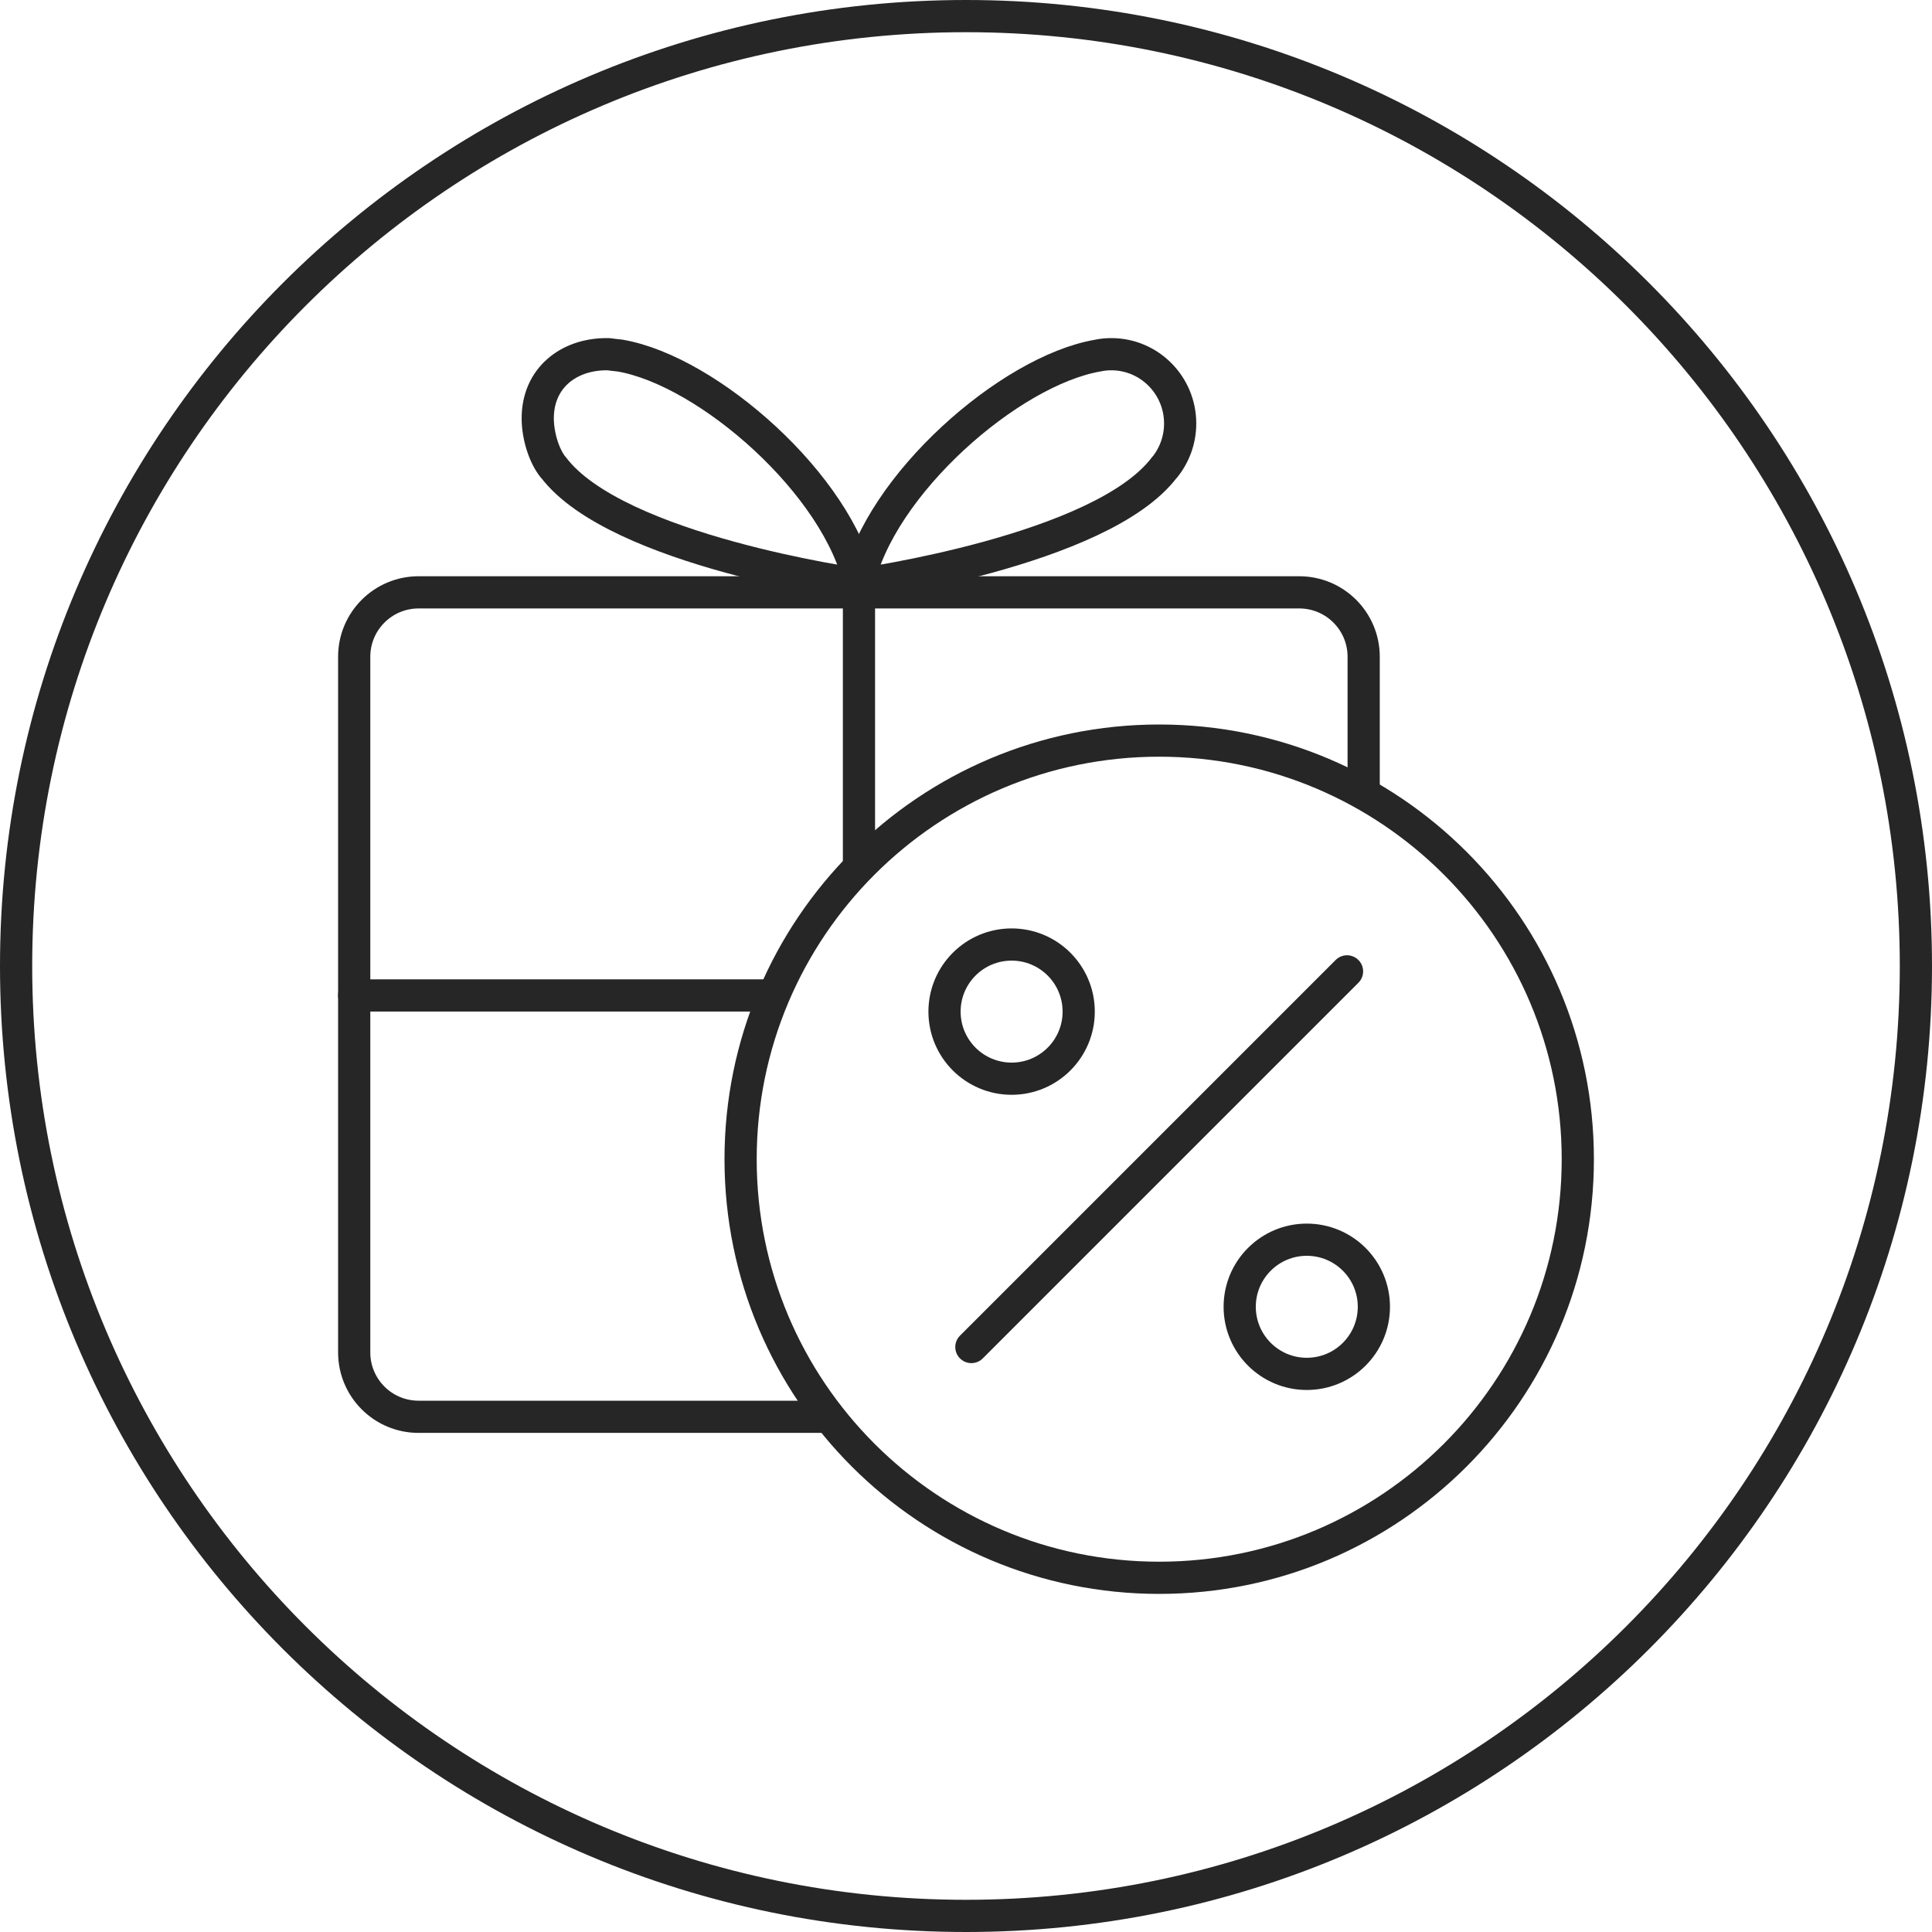<svg xmlns="http://www.w3.org/2000/svg" fill="none" viewBox="0 0 60 60" height="60" width="60">
<path fill="#262626" d="M30 1C13.984 1 1 13.984 1 30C1 46.016 13.984 59 30 59C46.016 59 59 46.016 59 30C59 13.984 46.016 1 30 1ZM0 30C0 13.431 13.431 0 30 0C46.569 0 60 13.431 60 30C60 46.569 46.569 60 30 60C13.431 60 0 46.569 0 30Z" clip-rule="evenodd" fill-rule="evenodd"></path>
<path stroke-linejoin="round" stroke-linecap="round" stroke="#262626" d="M42.35 24.5V20.396C42.35 19.292 41.455 18.396 40.35 18.396H13C11.895 18.396 11 19.292 11 20.396V42C11 43.105 11.895 44 13 44H25.5"></path>
<path stroke-linejoin="round" stroke-linecap="round" stroke="#262626" d="M26.676 18.174V26.754"></path>
<path stroke-linejoin="round" stroke-linecap="round" stroke="#262626" d="M26.706 18.155C26.054 15.07 21.989 11.508 19.252 11.042C18.837 11 18.98 11 18.837 11C17.657 11 16.7 11.739 16.7 12.991C16.7 13.509 16.882 14.145 17.184 14.517V14.511C19.138 17.109 26.706 18.155 26.706 18.155Z"></path>
<path stroke-linejoin="round" stroke-linecap="round" stroke="#262626" d="M26.644 18.155C27.297 15.07 31.361 11.508 34.099 11.042C34.233 11.014 34.371 11 34.513 11C35.693 11 36.651 11.964 36.651 13.152C36.651 13.67 36.468 14.145 36.166 14.517V14.511C34.213 17.109 26.644 18.155 26.644 18.155Z"></path>
<path stroke-linecap="round" stroke="#262626" d="M11 30.914H24"></path>
<path stroke-linecap="round" stroke="#262626" d="M49 36C49 43.18 43.18 49 36 49C28.82 49 23 43.18 23 36C23 28.82 28.82 23 36 23C43.18 23 49 28.82 49 36Z" clip-rule="evenodd" fill-rule="evenodd"></path>
<path stroke-linejoin="round" stroke-linecap="round" stroke="#262626" d="M41.833 30.167L30.167 41.833"></path>
<path stroke-linejoin="round" stroke-linecap="round" stroke="#262626" d="M31.417 33.5C32.567 33.5 33.5 32.567 33.5 31.417C33.5 30.266 32.567 29.333 31.417 29.333C30.266 29.333 29.333 30.266 29.333 31.417C29.333 32.567 30.266 33.5 31.417 33.5Z"></path>
<path stroke-linejoin="round" stroke-linecap="round" stroke="#262626" d="M40.583 42.667C41.734 42.667 42.667 41.734 42.667 40.583C42.667 39.433 41.734 38.5 40.583 38.5C39.433 38.5 38.5 39.433 38.5 40.583C38.5 41.734 39.433 42.667 40.583 42.667Z"></path>
</svg>
